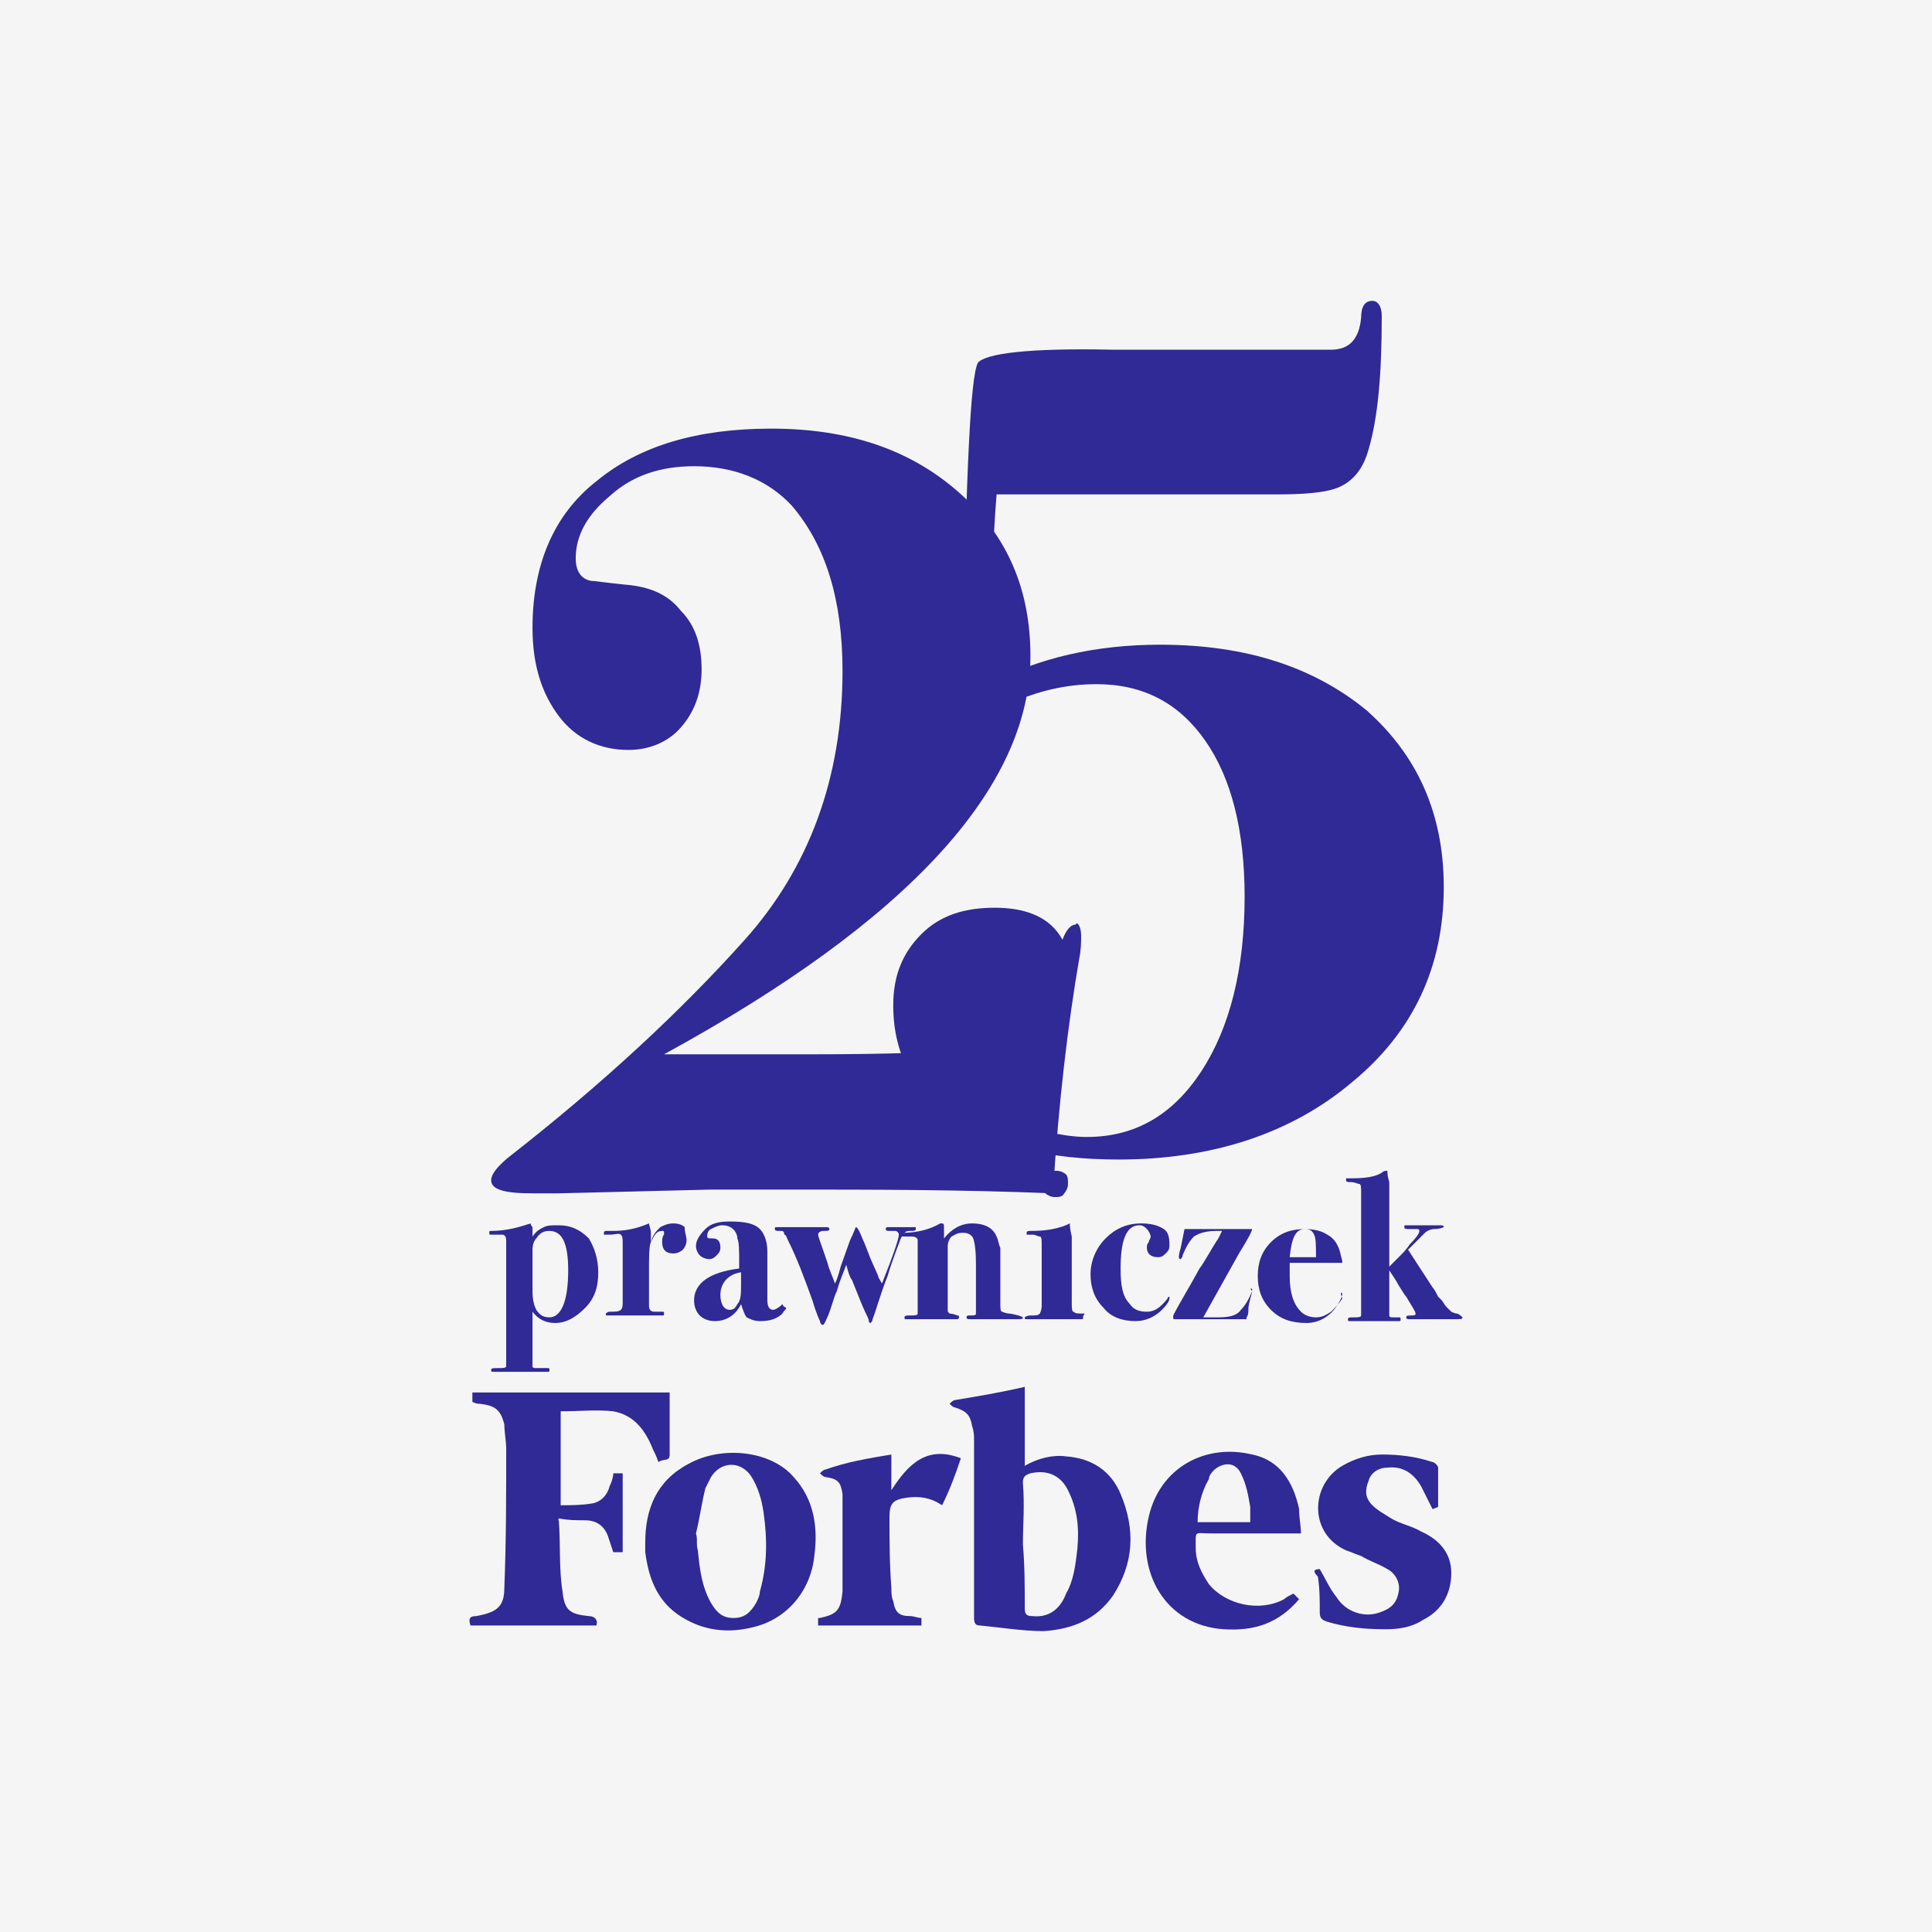 <?xml version="1.0" encoding="utf-8"?>
<!-- Generator: Adobe Illustrator 16.0.0, SVG Export Plug-In . SVG Version: 6.00 Build 0)  -->
<!DOCTYPE svg PUBLIC "-//W3C//DTD SVG 1.1//EN" "http://www.w3.org/Graphics/SVG/1.1/DTD/svg11.dtd">
<svg version="1.1" id="Warstwa_1" xmlns="http://www.w3.org/2000/svg" xmlns:xlink="http://www.w3.org/1999/xlink" x="0px" y="0px"
	 width="500px" height="500px" viewBox="0 0 500 500" enable-background="new 0 0 500 500" xml:space="preserve">
<rect fill="#F5F5F5" width="500" height="500"/>
<g>
	<g>
		<path fill="#2F2A95" d="M279.798,242.217c0,1.465,0,3.402-0.485,5.836c-2.92,17.018-5.35,36.955-6.808,60.781
			c-23.829-0.973-46.681-0.973-69.536-0.973c-0.972,0-3.403,0-7.292,0c-4.864,0-8.754,0-11.669,0l-39.389,0.973
			c-1.458,0-2.916,0-4.377,0h-2.43c-7.292,0-10.698-0.973-10.698-3.402c0-1.457,1.459-3.404,4.375-5.834
			c24.315-18.965,44.736-37.928,61.27-56.406c16.531-18.479,25.285-41.818,25.285-69.533c0-18.48-4.378-32.58-13.13-42.797
			c-6.318-6.803-15.072-10.205-25.287-10.205c-8.75,0-16.044,2.43-21.88,7.775c-5.836,4.863-8.753,10.217-8.753,16.051
			c0,3.4,1.46,5.35,3.892,5.834c0.972,0,3.89,0.486,8.753,0.971c6.32,0.488,11.183,2.432,14.586,6.809
			c3.891,3.891,5.35,9.24,5.35,15.074c0,6.318-1.948,11.186-5.35,15.07c-3.404,3.895-8.267,5.84-13.614,5.84
			c-7.294,0-13.617-2.92-17.993-8.756c-4.377-5.836-6.807-13.123-6.807-22.854c0-16.043,5.349-29.176,16.533-37.928
			c11.184-9.238,26.258-13.615,45.222-13.615c19.936,0,35.982,5.352,48.625,16.535c12.643,11.186,18.481,25.283,18.481,42.303
			c0,34.037-31.608,68.561-94.824,103.088h9.727h27.229c21.394,0,35.499-0.486,41.818-1.463c8.268-0.969,14.102-2.91,17.021-5.83
			c1.947-2.434,3.892-7.781,5.834-16.047c0.972-6.807,2.916-10.217,4.868-10.217C278.829,238.326,279.798,239.787,279.798,242.217z"
			/>
	</g>
	<g>
		<path fill="#2F2A95" d="M373.647,229.576c0,20.424-7.783,37.443-23.829,50.572c-15.558,13.129-35.982,19.938-60.297,19.938
			c-17.987,0-32.092-3.406-42.789-10.699c-10.213-6.809-15.561-16.533-15.561-29.176c0-7.781,2.431-13.615,7.296-18.477
			c4.862-4.863,11.184-6.811,18.962-6.811c13.13,0,19.939,6.322,19.939,19.451c0,9.24-6.323,16.047-19.451,20.42
			c-5.35,1.461-7.782,3.408-7.782,5.354c0,2.916,3.404,5.832,10.698,9.238c6.809,2.916,14.103,4.861,20.424,4.861
			c12.646,0,22.37-5.836,29.664-17.02c7.292-11.186,11.185-26.26,11.185-45.221c0-17.021-3.403-30.635-10.216-40.357
			c-6.807-9.725-16.042-14.59-28.202-14.59c-12.154,0-23.826,4.373-35.498,12.645c0.485-5.836,0.973-13.129,0.973-22.369
			c0.972-45.223,1.948-69.537,3.894-73.426c1.942-2.43,13.126-3.889,35.011-3.404h56.404c4.863,0,7.292-2.914,7.783-8.268
			c0-2.916,0.971-4.373,2.913-4.373c1.46,0,2.429,1.457,2.429,3.887c0,15.072-0.969,26.264-3.403,34.527
			c-1.456,5.352-4.376,8.748-8.751,10.213c-2.92,0.971-7.778,1.455-14.589,1.455c0.486,0-1.456,0-5.35,0c-3.886,0-7.778,0-11.181,0
			h-56.406c-0.973,11.67-1.462,27.719-1.946,49.113c12.643-6.807,27.717-10.213,44.251-10.213c22.368,0,39.872,5.84,53.489,17.021
			C366.839,195.539,373.647,210.613,373.647,229.576z"/>
	</g>
	<g>
		<path fill="#2F2A95" d="M154.828,329.262c0,3.885-0.971,6.803-3.402,9.236c-2.432,2.432-4.861,3.893-7.781,3.893
			c-2.431,0-4.375-0.977-5.834-2.922v12.16c0,0.969,0,1.457,0,1.943s0.489,0.486,0.974,0.486c0.486,0,1.456,0,2.917,0
			c0.485,0,0.485,0,0.485,0.486s0,0.486-0.485,0.486c0,0,0,0-0.488,0c-0.485,0-0.485,0-0.974,0h-5.347c-0.485,0-0.97,0-1.46,0
			c-0.484,0-1.458,0-2.429,0h-2.917c-0.974,0-0.974,0-0.974-0.486s0.486-0.486,1.946-0.486c0.973,0,1.945,0,1.945-0.486
			c0,0,0-0.975,0-1.943V323.91c0-0.486,0-0.486,0-0.975v-0.484v-1.457c0-0.975-0.486-1.461-0.972-1.461s-0.973,0-1.945,0h-0.974
			c-0.486,0-0.486,0-0.486-0.488c0-0.482,0-0.482,0.486-0.482c3.891,0,7.295-0.975,10.212-1.945c0,0,0,0.482,0.486,0.971v1.457
			v0.975c0.974-1.457,1.945-1.943,2.918-2.432s1.945-0.488,3.889-0.488c2.919,0,5.35,0.977,7.781,3.406
			C153.857,322.936,154.828,325.855,154.828,329.262z M147.05,328.771c0-6.805-1.458-10.209-4.863-10.209
			c-1.458,0-2.431,0.482-3.402,1.943c-0.485,0.488-0.974,1.461-0.974,2.918v10.697c0,2.43,0.489,3.893,0.974,4.861
			c0.971,1.461,1.944,1.947,3.402,1.947C145.105,340.93,147.05,337.037,147.05,328.771z"/>
		<path fill="#2F2A95" d="M177.685,320.994c0,0.973-0.487,1.941-0.976,2.43c-0.484,0.486-1.455,0.971-2.427,0.971
			c-1.947,0-2.917-0.971-2.917-2.92c0-0.48,0-1.455,0.484-1.941v-0.488c0-0.482,0-0.482-0.484-0.482
			c-1.461,0-1.946,0.971-2.919,2.912c-0.487,0.977-0.487,3.891-0.487,7.787v3.885v4.867c0,0.969,0.487,1.455,1.46,1.455
			c0.485,0,1.458,0,1.946,0c0.484,0,0.484,0,0.484,0.484c0,0.49,0,0.49-0.484,0.49h-0.974c-0.487,0-1.945,0-4.863,0
			c0,0-0.485,0-2.432,0h-2.431h-1.943c-0.488,0-0.975,0-1.459,0c-0.487,0-0.487,0-0.487-0.49c0,0,0.487-0.484,0.972-0.484
			c1.459,0,2.432,0,2.917-0.486c0.487-0.484,0.487-0.969,0.487-2.432v-14.584c0-1.461,0-1.947-0.487-2.434
			c-0.486-0.488-1.458,0-2.917,0c-0.972,0-1.458,0-1.458,0s0,0,0-0.488c0,0,0-0.482,0.487-0.482c0.487,0,0.487,0,0.972,0h0.975
			c2.917,0,5.836-0.486,9.237-1.945c0,0.482,0.487,1.459,0.487,2.428v2.43c0.487-1.941,1.458-2.912,2.431-3.887
			c0.972-0.488,1.945-0.971,3.405-0.971c1.458,0,2.427,0.482,2.916,0.971C177.197,319.045,177.685,320.02,177.685,320.994z"/>
		<path fill="#2F2A95" d="M203.455,338.498c0,0.484-0.486,0.484-0.972,1.455c-1.458,1.461-3.404,1.949-5.836,1.949
			c-1.458,0-2.429-0.488-3.404-0.973c-0.485-0.486-0.971-1.947-1.458-3.406c-1.458,2.92-3.888,4.379-6.806,4.379
			c-1.46,0-2.919-0.488-3.892-1.459c-0.973-0.975-1.461-2.43-1.461-3.893c0-4.373,3.893-7.289,11.672-8.262v-0.975
			c0-3.891,0-5.84-0.486-6.809v-0.486c-0.486-1.943-1.943-2.92-3.89-2.92c-0.973,0-1.943,0.488-2.916,0.977
			c-0.974,0.486-0.974,1.457-0.974,1.943s0.486,0.486,1.46,0.486c1.456,0,1.943,0.969,1.943,2.43c0,0.975-0.487,1.459-0.972,1.945
			c-0.484,0.484-0.971,0.975-1.945,0.975c-0.973,0-1.944-0.49-2.431-0.975c-0.486-0.486-0.973-1.457-0.973-2.43
			c0-1.457,0.973-2.918,2.431-4.375c1.461-1.459,3.403-1.951,6.323-1.951c3.889,0,6.319,0.492,7.778,1.951
			c0.974,0.969,1.948,2.918,1.948,5.834v9.236c0,1.949,0,2.918,0,3.404c0,1.463,0.484,2.432,1.456,2.432
			c0.488,0,1.462-0.484,2.433-1.459C202.969,338.498,202.969,338.014,203.455,338.498
			C203.455,338.014,203.455,338.498,203.455,338.498z M191.785,332.178v-2.916c-3.404,0.484-5.349,2.916-5.349,5.834
			c0,2.428,0.973,3.887,2.433,3.887c0.972,0,1.458-0.484,1.943-1.459C191.785,336.551,191.785,334.611,191.785,332.178z"/>
		<path fill="#2F2A95" d="M237.005,318.076c0,0.486-0.486,0.486-1.458,0.486c-0.484,0-0.97,0-1.457,0.482
			c0,0-0.489,0.488-0.974,1.461c-0.486,1.461-1.946,4.859-3.405,9.725c-1.942,4.865-2.917,8.752-3.888,11.184
			c0,0.488-0.487,0.977-0.487,0.977s-0.485,0-0.485-0.488s-0.488-1.459-0.975-2.434c-0.485-0.971-1.458-3.404-3.403-8.264
			c-0.486-0.486-0.973-1.943-1.457-3.891c-0.488,1.457-1.459,3.404-2.432,6.807c-0.973,1.943-1.459,4.861-2.919,7.781
			c-0.485,0.969-0.485,0.969-0.971,0.969c0,0-0.485-0.48-0.485-0.969c0,0-0.973-1.949-1.947-5.352
			c-1.942-5.346-3.889-10.695-6.323-15.557c-0.484-0.975-0.484-1.461-0.971-1.461c0-0.971-0.486-0.971-0.972-0.971
			c-0.973,0-1.458,0-1.458-0.486c0-0.488,0-0.488,0.486-0.488h0.488c0.485,0,1.457,0,1.943,0c0.484,0,1.458,0,1.945,0
			c2.919,0,5.349,0,6.324,0c0.485,0,1.456,0,1.941,0c0.488,0,0.975,0,0.975,0.488c0,0.486-0.486,0.486-1.46,0.486
			c-0.971,0-1.456,0.482-1.456,0.971c0,0.486,0.97,2.918,2.43,7.293c0.486,1.945,1.458,3.893,1.946,5.352
			c0.485-0.973,0.971-2.432,1.458-4.377l2.43-6.807c0.973-1.949,1.46-3.406,1.46-3.406c0.484,0,0.971,0.975,1.944,3.406
			c0.485,0.973,0.971,2.43,1.945,4.861l1.944,4.375c0,0.488,0.489,0.975,0.974,1.947c2.916-7.297,4.376-11.672,4.376-12.645
			c0-0.488-0.487-0.971-0.973-0.971c0,0-0.487,0-1.461,0c-0.485,0-0.971,0-0.971-0.486c0,0,0-0.488,0.485-0.488h2.432h3.403
			c0.487,0,0.487,0,0.971,0h0.486C237.005,317.588,237.005,317.588,237.005,318.076z"/>
		<path fill="#2F2A95" d="M264.724,340.93c0,0.484-0.485,0.484-1.46,0.484c0,0-0.484,0-1.454,0c-0.976,0-1.947,0-3.892,0h-1.946
			h-4.86c-0.489,0-0.976,0-0.976-0.484c0,0,0-0.486,0.486-0.486h0.489c0.972,0,1.457,0,1.457-0.49c0,0,0-0.971,0-2.43v-10.697
			c0-3.891-0.485-6.32-0.971-6.807c-0.486-0.486-0.976-0.975-2.434-0.975c-1.457,0-1.944,0.488-2.918,0.975
			c-0.486,0.486-0.973,1.455-0.973,2.432v16.531c0,0.486,0,0.486,0.486,0.971c0,0,0.974,0,1.948,0.49c0.484,0,0.484,0,0.484,0.486
			c0,0,0,0.484-0.484,0.484c-0.487,0-0.974,0-2.919,0c-1.458,0-2.917,0-3.889,0c-1.947,0-3.893,0-6.32,0
			c-0.487,0-0.487,0-0.487-0.484c0-0.486,0.487-0.486,1.457-0.486c0.971,0,1.947,0,1.947-0.49v-0.971V326.34
			c0-3.404,0-5.346,0-5.346c0-0.488-0.489-0.975-1.46-0.975c-0.487,0-0.971,0-1.457,0h-0.487c-0.489,0-0.974,0-0.974-0.486
			c0,0,0-0.488,0.485-0.488c3.892,0,7.296-0.969,9.727-2.428c0.487,0,0.487,0,0.487,0c0.487,0,0.487,0.482,0.487,0.971
			c0,1.457,0,2.432,0,2.918c1.942-2.43,4.373-3.889,7.294-3.889c2.918,0,5.348,0.971,6.32,3.402
			c0.487,0.975,0.487,1.947,0.972,2.916c0,0.975,0,3.404,0,6.811v7.777c0,0.975,0,1.945,0.484,1.945c0,0,0.976,0.484,1.949,0.484
			C264.238,340.443,264.724,340.93,264.724,340.93z"/>
		<path fill="#2F2A95" d="M280.284,340.93c0,0.484,0,0.484-0.486,0.484h-7.293h-5.348c0,0-0.485,0-0.974,0c-0.487,0-0.487,0-0.487,0
			c-0.486,0-0.486,0-0.486-0.484c0,0,0.486-0.486,1.462-0.486c1.458,0,1.942,0,2.433-0.49c0,0,0.485-0.971,0.485-1.939v-15.563
			c0-1.457,0-2.432-0.485-2.432c-0.49,0-0.975-0.486-1.947-0.486c-0.974,0-0.974,0-1.461,0c0,0,0,0,0-0.488
			c0-0.482,0.487-0.482,0.976-0.482c3.888,0,7.291-0.486,10.206-1.945c0,0.482,0,1.459,0.491,3.402v6.807v10.211
			c0,1.461,0,2.432,0.486,2.432c0.489,0.484,0.974,0.484,2.92,0.484C280.284,340.443,280.284,340.93,280.284,340.93z
			 M276.393,306.404c0,0.973-0.483,1.943-0.968,2.43c-0.488,0.973-1.462,0.973-2.433,0.973c-0.973,0-1.946-0.486-2.433-0.973
			c-0.485-0.486-0.97-1.457-0.97-2.43s0.484-1.947,0.97-2.43c0.486-0.488,1.46-0.973,2.917-0.973c0.972,0,1.948,0.484,2.433,0.973
			C276.393,304.457,276.393,305.432,276.393,306.404z"/>
		<path fill="#2F2A95" d="M302.653,322.451c0,0.973-0.486,1.459-0.971,1.943c-0.487,0.486-0.975,0.971-1.949,0.971
			c-1.94,0-2.917-0.971-2.917-2.43c0-0.484,0-0.969,0.488-1.461c0-0.48,0.488-0.969,0.488-1.455s-0.488-1.457-0.977-1.943
			c-0.483-0.488-0.968-0.977-1.944-0.977c-3.401,0-4.861,3.895-4.861,11.189c0,4.371,0.485,7.291,2.433,9.234
			c0.973,1.459,2.429,1.945,4.373,1.945c1.946,0,3.402-0.971,5.351-3.404c0-0.484,0.486-0.484,0.486-0.484s0,0,0,0.484
			c0,0.486-0.486,1.459-1.945,2.918c-1.945,1.947-4.375,2.92-6.808,2.92c-3.404,0-6.319-0.973-8.267-3.404
			c-2.434-2.434-3.402-5.352-3.402-8.752c0-3.406,1.457-6.811,3.886-9.24c2.437-2.43,5.354-3.889,9.24-3.889
			c2.436,0,4.376,0.482,5.838,1.459C302.653,319.045,302.653,320.994,302.653,322.451z"/>
		<path fill="#2F2A95" d="M324.049,333.635c0,0.486,0,0.977-0.487,2.43c0,0.486-0.485,1.459-0.485,2.918
			c0,0.486,0,1.461-0.485,1.947v0.484h-0.484h-5.835h-9.726c-0.488,0-0.974,0-1.462,0s-0.972,0-0.972,0
			c-0.484,0-0.484,0-0.484-0.484v-0.486c1.456-2.92,3.889-6.809,6.807-12.154c1.456-1.949,2.916-4.865,4.861-7.783l0.976-1.943
			c-0.491,0-0.976,0-1.461,0c-2.432,0-4.376,0.482-5.836,1.457c-0.973,0.975-1.946,2.432-2.917,4.861
			c0,0.484-0.485,0.975-0.485,0.975s-0.488,0-0.488-0.49c0,0,0-0.971,0.488-2.43l0.485-2.43l0.488-2.43h0.971h1.942h7.781
			c3.406,0,5.351,0,6.321,0l0,0h0.487c0,0.486-0.973,2.43-3.402,6.318l-9.239,16.535c1.943,0,3.403,0,3.889,0
			c2.918,0,4.861-0.486,5.836-1.947c0.975-0.969,1.944-2.432,2.917-4.861C323.562,333.635,323.562,333.146,324.049,333.635
			C324.049,333.146,324.049,333.146,324.049,333.635z"/>
		<path fill="#2F2A95" d="M347.39,334.611c0,0.969-0.484,1.939-1.461,3.402c-1.943,2.916-4.862,4.377-7.78,4.377
			c-3.888,0-6.808-0.977-9.235-3.408c-2.432-2.432-3.408-5.348-3.408-8.752s0.977-6.32,3.408-8.756
			c2.428-2.43,5.348-3.398,8.752-3.398c2.43,0,4.375,0.486,5.835,1.457c1.943,0.973,2.917,2.918,3.405,4.861
			c0,0.486,0.484,1.461,0.484,2.432c-0.973,0-4.375,0-10.213,0c-0.972,0-1.942,0-3.402,0c0,1.463,0,2.436,0,3.404
			c0,4.381,0.971,7.293,2.916,9.238c0.975,0.975,2.435,1.461,3.89,1.461c1.46,0,2.435-0.486,3.893-1.461
			c0.971-0.971,1.944-1.945,2.917-3.404C346.905,334.611,346.905,334.611,347.39,334.611L347.39,334.611z M340.58,325.365
			c0-2.914,0-4.859-0.485-5.832c-0.484-0.971-0.97-1.457-2.43-1.457c-2.431,0-3.404,2.43-3.891,7.289c0.971,0,2.431,0,4.863,0
			C339.61,325.365,340.095,325.365,340.58,325.365z"/>
		<path fill="#2F2A95" d="M378.506,340.93c0,0.484-0.484,0.484-1.941,0.484h-0.972c-0.488,0-1.46,0-2.92,0c-0.97,0-2.43,0-3.404,0
			c-1.459,0-2.43,0-2.916,0c-0.488,0-0.972,0-1.456,0c-0.487,0-0.973,0-0.973-0.484c0-0.486,0.485-0.486,1.457-0.486
			c0.483,0,0.972,0,0.972-0.49c0-0.484-0.972-1.939-2.429-4.373c-0.491-0.484-0.977-1.459-1.945-2.92
			c-0.487-0.969-1.46-2.43-2.435-3.889v8.266c0,1.945,0,2.916,0,3.406c0,0.486,0.483,0.486,0.975,0.486h0.483h0.977
			c0.485,0,0.485,0,0.485,0.484c0,0.488,0,0.488-0.485,0.488l0,0h-1.46h-1.945h-3.404h-5.351h-0.482c-0.486,0-0.486,0-0.486-0.488
			c0-0.484,0.486-0.484,1.453-0.484c0.976,0,1.953,0,1.953-0.486c0,0,0-0.975,0-2.92v-28.689c0-1.457,0-2.43-0.491-2.43
			c-0.486,0-0.972-0.488-2.429-0.488c-0.486,0-0.975,0-0.975-0.484v-0.484c0,0,0.488,0,1.457,0c3.894,0,6.322-0.49,7.779-1.461
			c0.491-0.484,0.976-0.484,1.461-0.484c0,0.484,0,1.455,0.485,2.914v5.842c0,1.939,0,4.859,0,8.262v7.781
			c0.483-0.486,1.458-1.461,2.92-2.92c0.483-0.486,1.46-1.457,2.433-2.914c1.942-1.947,2.43-2.922,2.43-3.404
			c0,0,0-0.486-0.487-0.486c0,0-0.975,0-1.942,0c-0.973,0-1.464,0-1.464-0.488s0-0.488,0.491-0.488h4.373h4.376
			c0.49,0,0.975,0,0.975,0.488c0,0-0.975,0.488-2.434,0.488c-0.971,0-1.945,0.486-2.431,0.969c-0.974,0.975-2.431,2.43-4.374,4.379
			l6.318,9.723c0.486,0.488,0.976,1.465,1.461,2.434c0,0,0.484,0.484,0.975,0.971l0.97,1.463l0.486,0.484
			c0.485,0.484,0.974,0.971,0.974,0.971s0.972,0.484,1.458,0.484C377.535,339.953,378.506,340.93,378.506,340.93z"/>
	</g>
	<g>
		<path fill="#2F2A95" d="M265.21,379.342c3.404-1.945,7.295-2.916,10.699-2.43c6.806,0.484,11.672,3.891,14.102,9.725
			c3.893,9.238,3.405,17.994-1.942,26.258c-4.38,6.32-10.699,8.756-17.994,9.24c-5.351,0-11.185-0.973-16.534-1.459
			c-0.972,0-1.457-0.486-1.457-1.943c0-15.078,0-30.635,0-45.709c0-1.461,0-2.434-0.485-3.891c-0.486-2.92-1.462-3.889-4.378-4.865
			c-0.487,0-0.974-0.484-1.46-0.971c0.486-0.49,0.974-0.973,1.46-0.973c5.838-0.969,11.67-1.947,17.991-3.406
			C265.21,365.729,265.21,372.537,265.21,379.342z M264.724,399.766C265.21,399.766,265.21,399.766,264.724,399.766
			c0.486,5.35,0.486,11.184,0.486,16.535c0,1.459,0.486,1.943,1.947,1.943c4.377,0.488,7.291-1.943,8.752-5.838
			c1.946-3.402,2.436-7.291,2.92-11.664c0.483-5.352,0-10.217-2.437-15.074c-1.944-3.889-5.347-5.352-9.721-4.377
			c-1.462,0.488-1.948,0.971-1.948,2.43C265.21,389.555,264.724,394.898,264.724,399.766z"/>
		<path fill="#2F2A95" d="M173.307,360.377c0,5.352,0,10.701,0,16.049c0,1.945-1.459,0.971-2.917,1.945
			c-0.487-1.459-0.972-2.434-1.458-3.402c-1.945-4.867-4.863-8.756-10.21-9.725c-4.377-0.486-8.753,0-13.618,0
			c0,7.779,0,16.047,0,24.311c2.92,0,5.351,0,8.269-0.488c2.432-0.486,3.891-2.43,4.375-4.375c0.486-0.971,0.975-2.43,0.975-3.4
			c0.485,0,1.457,0,2.43,0c0,6.807,0,13.607,0,20.42c-0.973,0-1.458,0-2.43,0c-0.488-1.459-0.975-2.918-1.459-4.375
			c-0.974-2.438-2.918-3.889-5.836-3.889c-2.432,0-4.376,0-6.808-0.492c0,0.492-0.484,0.492,0,0.492
			c0.485,6.318,0,12.637,0.974,18.473c0.482,4.865,1.945,5.84,6.807,6.324c1.458,0,2.429,0.971,1.945,2.432
			c-10.699,0-21.395,0-32.579,0c-0.487-1.461-0.487-2.432,1.458-2.432c5.349-0.967,7.295-2.432,7.295-7.295
			c0.486-12.156,0.486-23.828,0.486-35.98c0-1.945-0.486-4.379-0.486-6.32c-0.973-3.891-2.431-4.865-6.323-5.352
			c-0.486,0-0.973,0-1.946-0.49c0-0.969,0-1.451,0-2.43C139.271,360.377,155.804,360.377,173.307,360.377z"/>
		<path fill="#2F2A95" d="M166.987,399.281c0-8.756,2.916-16.051,11.184-20.424c8.752-4.861,21.396-3.406,27.23,3.404
			c5.349,5.836,6.324,13.127,5.349,20.42c-0.972,9.238-7.294,16.533-16.048,18.48c-5.833,1.457-11.668,0.973-17.017-1.947
			c-7.294-3.887-9.727-10.211-10.698-17.504C166.987,401.227,166.987,400.252,166.987,399.281z M180.115,396.85
			C180.602,396.85,180.602,396.85,180.115,396.85c0.487,1.459,0,2.916,0.487,4.377c0.486,4.857,0.973,9.238,3.405,13.617
			c1.457,2.434,2.916,3.889,5.834,3.889c2.917,0,4.376-1.455,5.835-3.889c0.485-0.973,0.971-1.949,0.971-2.924
			c1.948-6.805,1.948-13.611,0.974-20.418c-0.488-3.404-1.46-6.811-3.403-9.723c-2.919-3.895-7.782-3.408-10.211,0.482
			c-0.488,0.969-0.974,1.945-1.461,2.916C181.575,389.066,181.088,392.955,180.115,396.85z"/>
		<path fill="#2F2A95" d="M336.69,396.85c-7.777,0-15.559,0-23.34,0c-4.376,0-3.892-0.975-3.892,3.893
			c0,3.402,1.463,6.318,3.406,9.236c4.375,5.35,13.131,7.299,19.449,3.893c0.484-0.488,1.46-0.977,2.431-1.465
			c0.489,0.488,0.974,0.977,1.46,1.465c-5.351,6.318-11.669,8.264-19.447,7.779c-15.075-0.975-22.854-14.59-19.453-29.18
			c2.914-12.643,14.586-18.963,26.744-16.045c7.292,1.459,10.696,7.295,12.156,14.1C336.205,392.955,336.69,394.898,336.69,396.85z
			 M309.945,393.932c2.434,0,4.379,0,6.813,0c2.429,0,4.374,0,6.804,0c0-1.461,0-2.92,0-3.891c-0.485-2.92-0.971-5.834-2.43-8.75
			c-1.461-2.92-4.374-2.92-6.808-0.975c-0.488,0.486-1.459,1.463-1.459,2.432C310.922,386.152,309.945,390.041,309.945,393.932z"/>
		<path fill="#2F2A95" d="M341.556,406.084c1.459,2.434,2.43,4.865,4.373,7.299c2.433,3.895,7.298,5.35,11.186,3.895
			c2.913-0.977,4.377-2.434,4.864-5.357c0.485-2.43-0.977-4.859-2.92-5.836c-2.43-1.453-4.374-1.939-6.803-3.402
			c-1.463-0.486-2.438-0.971-3.895-1.455c-9.724-4.377-9.236-17.02-0.972-21.885c3.403-1.945,6.805-2.916,10.208-2.916
			c4.381,0,8.755,0.486,13.13,1.945c0.486,0,1.461,0.971,1.461,1.457c0,3.402,0,6.809,0,10.213c-0.485,0-0.975,0.484-1.461,0.484
			c-0.968-1.945-1.944-3.889-2.918-5.834c-1.945-3.4-4.862-5.35-8.751-4.863c-2.43,0-4.374,1.463-4.864,3.402
			c-0.968,2.438-0.968,4.381,0.975,6.324c1.46,1.457,3.404,2.432,4.858,3.4c2.437,1.465,5.354,1.943,7.782,3.412
			c4.379,1.941,7.783,5.344,7.783,10.693c0,5.346-2.43,9.725-7.296,12.154c-2.916,1.947-6.318,2.436-9.724,2.436
			c-5.347,0-10.212-0.488-15.073-1.945c-1.46-0.49-1.944-0.973-1.944-2.428c0-2.924,0-6.328-0.489-9.248
			C339.61,406.574,340.095,406.084,341.556,406.084z"/>
		<path fill="#2F2A95" d="M230.687,376.426c0,2.916,0,5.836,0,9.242c4.377-6.811,9.238-11.672,17.989-8.271
			c-1.457,4.383-2.917,8.271-4.859,12.158c-2.918-1.943-5.836-2.434-9.238-1.943c-3.407,0.486-4.38,1.455-4.38,4.859
			c0,6.322,0,12.16,0.489,18.479c0,0.971,0,2.434,0.485,3.404c0.487,2.924,1.46,3.891,4.376,3.891c0.971,0,1.947,0.488,2.919,0.488
			c0,0.973,0,1.457,0,1.943c-8.755,0-17.506,0-26.743,0c0-0.971,0-1.461,0-1.943c0,0,0,0,0.485,0
			c4.376-0.973,5.349-1.947,5.834-6.813c0-7.775,0-15.553,0-23.34c0-0.482,0-1.459,0-1.943c-0.485-2.916-0.972-3.889-4.378-4.375
			c-0.485,0-0.971-0.482-1.457-0.971c0.485-0.488,0.971-0.975,1.457-0.975C219.017,378.371,224.852,377.396,230.687,376.426z"/>
	</g>
</g>
</svg>
